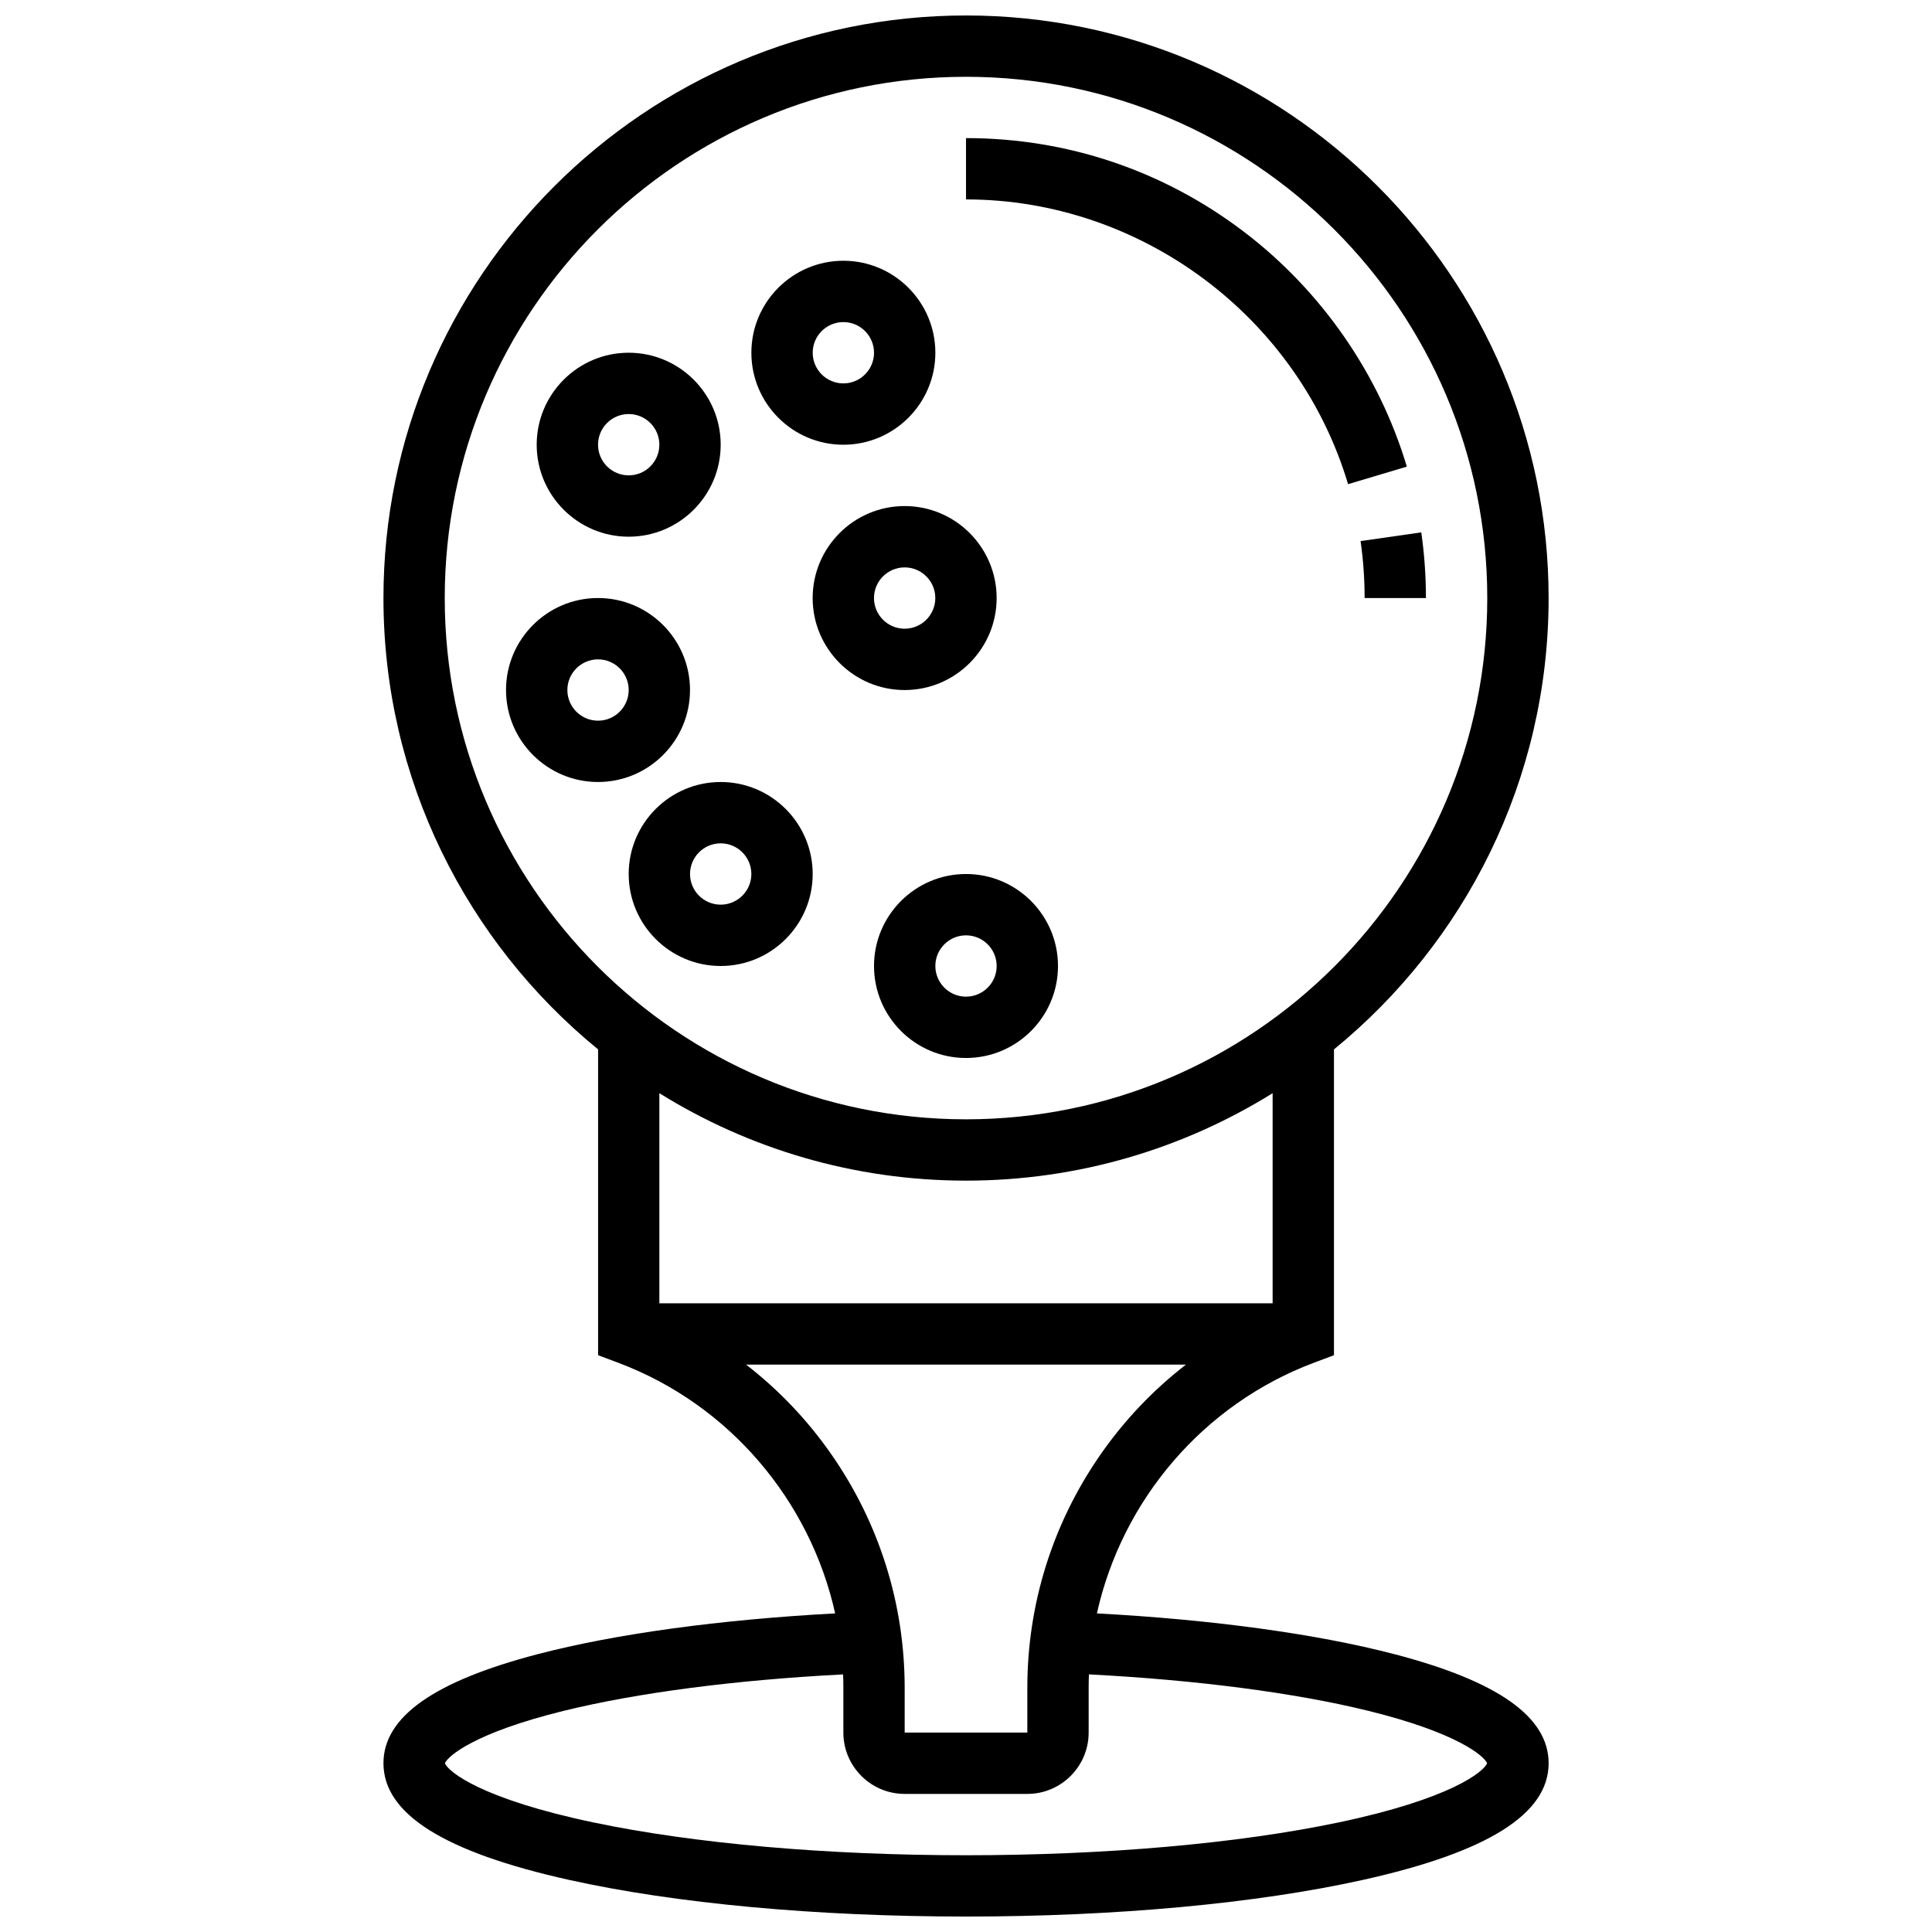 <?xml version="1.0" encoding="UTF-8"?>
<!-- Uploaded to: ICON Repo, www.svgrepo.com, Generator: ICON Repo Mixer Tools -->
<svg width="800px" height="800px" version="1.1" viewBox="144 144 512 512" xmlns="http://www.w3.org/2000/svg">
 <defs>
  <clipPath id="a">
   <path d="m245 148.09h310v503.81h-310z"/>
  </clipPath>
 </defs>
 <g clip-path="url(#a)">
  <path d="m513.55 582.38c-20.645-5.398-48.379-9.18-78.859-10.812 6.66-29.957 28.117-55.406 57.551-66.445l5.273-1.977v-81.047c34.691-28.336 56.883-71.426 56.883-119.61-0.004-85.129-69.262-154.39-154.39-154.39s-154.39 69.262-154.39 154.39c0 48.184 22.191 91.273 56.883 119.61v81.047l5.273 1.977c29.43 11.035 50.891 36.488 57.551 66.445-30.48 1.633-58.215 5.414-78.859 10.812-27.488 7.18-40.848 16.633-40.848 28.895 0 13.445 16.094 23.559 49.203 30.918 28.188 6.262 65.547 9.711 105.19 9.711s77-3.449 105.19-9.715c33.105-7.356 49.199-17.469 49.199-30.914 0-12.262-13.359-21.715-40.844-28.898zm-251.69-279.89c0-76.172 61.973-138.14 138.14-138.14s138.14 61.969 138.14 138.14-61.969 138.14-138.14 138.14c-76.172 0.004-138.14-61.965-138.14-138.14zm138.14 154.39c29.797 0 57.641-8.492 81.258-23.172v55.676h-162.52v-55.676c23.617 14.68 51.465 23.172 81.262 23.172zm-58.281 48.758h116.56c-8.695 6.727-16.363 14.781-22.742 23.988-12.617 18.207-19.285 39.539-19.285 61.691v11.832h-32.504v-11.832c0-22.152-6.668-43.484-19.285-61.691-6.379-9.207-14.047-17.262-22.742-23.988zm156.94 121.34c-26.711 5.598-61.746 8.68-98.656 8.68-36.914 0-71.949-3.082-98.656-8.676-29.742-6.231-38.535-13.438-39.449-15.699 0.797-1.922 7.883-8.078 31.406-13.871 19.578-4.824 45.672-8.215 74.125-9.676 0.047 1.195 0.07 2.391 0.07 3.59v11.828c0 8.961 7.293 16.25 16.25 16.25h32.504c8.961 0 16.25-7.293 16.25-16.25v-11.832c0-1.199 0.023-2.398 0.07-3.59 28.453 1.465 54.543 4.856 74.125 9.676 23.523 5.797 30.609 11.949 31.406 13.871-0.91 2.262-9.707 9.469-39.445 15.699z"/>
 </g>
 <path d="m505.64 302.49h16.25c0-5.824-0.418-11.68-1.238-17.406l-16.086 2.312c0.711 4.961 1.074 10.039 1.074 15.094z"/>
 <path d="m501.25 272.31 15.574-4.648c-7.352-24.621-22.754-46.777-43.363-62.387-21.316-16.145-46.719-24.676-73.457-24.676v16.25c46.344 0 87.977 31.031 101.25 75.461z"/>
 <path d="m310.61 286.23c13.441 0 24.379-10.934 24.379-24.379 0-13.441-10.938-24.375-24.379-24.375-13.441 0-24.379 10.934-24.379 24.379 0 13.441 10.938 24.375 24.379 24.375zm0-32.504c4.481 0 8.125 3.644 8.125 8.125s-3.644 8.125-8.125 8.125-8.125-3.644-8.125-8.125 3.644-8.125 8.125-8.125z"/>
 <path d="m367.5 261.86c13.441 0 24.379-10.934 24.379-24.379 0-13.441-10.934-24.379-24.379-24.379-13.445 0.004-24.379 10.938-24.379 24.383 0 13.441 10.934 24.375 24.379 24.375zm0-32.504c4.481 0 8.125 3.644 8.125 8.125 0 4.481-3.644 8.125-8.125 8.125-4.481 0-8.125-3.644-8.125-8.125-0.004-4.477 3.644-8.125 8.125-8.125z"/>
 <path d="m408.12 302.49c0-13.441-10.934-24.379-24.379-24.379-13.441 0-24.379 10.934-24.379 24.379 0 13.441 10.934 24.379 24.379 24.379 13.441-0.004 24.379-10.938 24.379-24.379zm-32.504 0c0-4.481 3.644-8.125 8.125-8.125 4.481 0 8.125 3.644 8.125 8.125s-3.644 8.125-8.125 8.125c-4.481 0-8.125-3.644-8.125-8.125z"/>
 <path d="m326.86 326.86c0-13.441-10.934-24.379-24.379-24.379-13.441 0-24.379 10.934-24.379 24.379 0 13.441 10.934 24.379 24.379 24.379s24.379-10.934 24.379-24.379zm-24.375 8.129c-4.481 0-8.125-3.644-8.125-8.125 0-4.481 3.644-8.125 8.125-8.125s8.125 3.644 8.125 8.125c0 4.477-3.644 8.125-8.125 8.125z"/>
 <path d="m334.99 351.24c-13.441 0-24.379 10.934-24.379 24.379 0 13.441 10.934 24.379 24.379 24.379 13.441 0 24.379-10.934 24.379-24.379-0.004-13.441-10.938-24.379-24.379-24.379zm0 32.504c-4.481 0-8.125-3.644-8.125-8.125 0-4.481 3.644-8.125 8.125-8.125 4.481 0 8.125 3.644 8.125 8.125 0 4.481-3.644 8.125-8.125 8.125z"/>
 <path d="m424.38 400c0-13.441-10.934-24.379-24.379-24.379-13.441 0-24.379 10.934-24.379 24.379 0 13.441 10.934 24.379 24.379 24.379 13.445-0.004 24.379-10.938 24.379-24.379zm-32.504 0c0-4.481 3.644-8.125 8.125-8.125 4.481 0 8.125 3.644 8.125 8.125s-3.644 8.125-8.125 8.125c-4.477 0-8.125-3.644-8.125-8.125z"/>
</svg>
